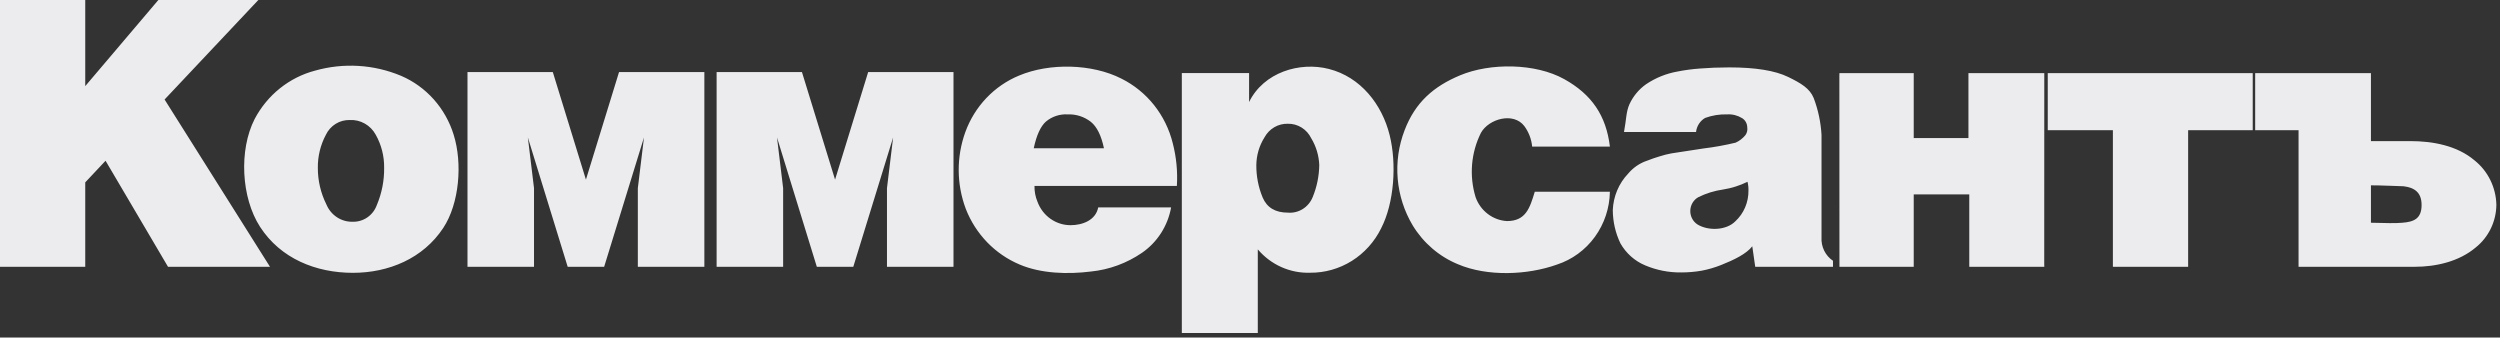 <?xml version="1.0" encoding="UTF-8"?> <svg xmlns="http://www.w3.org/2000/svg" width="200" height="27" viewBox="0 0 200 27" fill="none"><rect x="0" y="0" width="200" height="27" fill="#333333" stroke="none"/> <path d="M21.599 21.343H13.441L8.444 12.86L6.82 14.59V21.343H0V0H6.82V6.889L12.668 0H20.667L13.167 7.961L21.599 21.343ZM30.731 13.425C30.744 12.498 30.512 11.584 30.06 10.781C29.856 10.404 29.552 10.094 29.184 9.886C28.815 9.677 28.397 9.579 27.977 9.602C27.582 9.592 27.192 9.697 26.854 9.907C26.515 10.117 26.243 10.422 26.07 10.786C25.638 11.595 25.416 12.504 25.427 13.425C25.423 14.445 25.658 15.451 26.113 16.358C26.287 16.776 26.58 17.131 26.953 17.378C27.326 17.624 27.762 17.749 28.206 17.739C28.626 17.753 29.04 17.632 29.389 17.391C29.738 17.151 30.003 16.803 30.148 16.399C30.545 15.461 30.744 14.447 30.731 13.425ZM35.462 18.234C33.85 20.681 31.088 21.826 28.231 21.826C25.287 21.826 22.449 20.691 20.804 18.146C19.294 15.812 19.101 12.007 20.373 9.517C20.874 8.567 21.561 7.733 22.392 7.068C23.223 6.403 24.178 5.921 25.199 5.652C27.477 5.005 29.9 5.151 32.088 6.066C33.08 6.491 33.97 7.132 34.696 7.945C35.422 8.758 35.966 9.723 36.291 10.772C37.01 13.056 36.754 16.272 35.462 18.234ZM88.316 11.86C88.102 10.843 87.753 10.139 87.267 9.746C86.734 9.333 86.076 9.122 85.408 9.151C84.779 9.115 84.16 9.321 83.672 9.728C83.245 10.11 82.921 10.82 82.699 11.86H88.316ZM94.15 14.874H82.759C82.75 15.31 82.832 15.743 83 16.143C83.203 16.694 83.565 17.169 84.038 17.503C84.511 17.837 85.072 18.016 85.647 18.015C86.58 18.015 87.655 17.631 87.856 16.594H93.69C93.557 17.325 93.284 18.022 92.886 18.644C92.487 19.266 91.972 19.8 91.37 20.217C90.146 21.057 88.739 21.574 87.272 21.722C85.42 21.955 83.277 21.891 81.561 21.158C80.591 20.749 79.711 20.144 78.972 19.381C78.234 18.617 77.653 17.71 77.264 16.712C76.519 14.733 76.507 12.543 77.23 10.556C77.601 9.54 78.174 8.615 78.913 7.838C79.652 7.062 80.541 6.452 81.523 6.046C83.956 5.021 87.362 5.09 89.715 6.291C90.724 6.793 91.614 7.515 92.323 8.405C93.031 9.296 93.542 10.334 93.818 11.448C94.109 12.564 94.221 13.721 94.15 14.874ZM110.491 18.264C109.962 19.341 109.149 20.245 108.144 20.873C107.139 21.501 105.982 21.829 104.805 21.818C104.016 21.844 103.232 21.689 102.508 21.366C101.785 21.043 101.141 20.558 100.623 19.949V26.641H94.546V5.844H99.927V8.163C101.094 5.781 103.983 4.916 106.314 5.517C108.854 6.165 110.564 8.352 111.172 10.809C111.742 13.093 111.544 16.223 110.491 18.264ZM105.541 13.207C105.512 12.446 105.29 11.706 104.897 11.059C104.725 10.705 104.457 10.408 104.127 10.202C103.796 9.997 103.415 9.892 103.028 9.9C102.649 9.889 102.275 9.985 101.945 10.177C101.616 10.369 101.344 10.65 101.16 10.989C100.742 11.65 100.515 12.419 100.506 13.207C100.499 14.1 100.672 14.985 101.015 15.806C101.358 16.609 102.026 17.011 103.028 17.011C103.447 17.047 103.865 16.945 104.223 16.72C104.581 16.495 104.86 16.16 105.018 15.761C105.35 14.952 105.528 14.085 105.541 13.207V13.207ZM124.559 21.165C122.198 22.012 118.988 22.142 116.637 21.14C115.138 20.524 113.869 19.435 113.015 18.03C112.339 16.899 111.928 15.622 111.816 14.301C111.703 12.979 111.893 11.649 112.369 10.416C113.219 8.189 114.688 6.911 116.808 6.025C119.235 5.012 122.84 5.049 125.144 6.333C127.34 7.557 128.49 9.242 128.792 11.726H122.573C122.515 11.13 122.298 10.563 121.946 10.086C121.075 8.945 119.103 9.502 118.474 10.629C117.68 12.219 117.527 14.063 118.046 15.767C118.234 16.303 118.572 16.771 119.018 17.112C119.464 17.453 119.998 17.653 120.553 17.686C122.071 17.686 122.386 16.64 122.782 15.339H128.791C128.77 16.642 128.349 17.904 127.59 18.949C126.831 19.994 125.771 20.769 124.559 21.165ZM139.877 15.249C139.883 15.011 139.858 14.774 139.801 14.543C139.183 14.846 138.525 15.054 137.848 15.161C137.156 15.259 136.483 15.467 135.855 15.779C135.668 15.887 135.512 16.041 135.402 16.229C135.291 16.416 135.23 16.63 135.224 16.849C135.217 17.067 135.267 17.284 135.366 17.478C135.466 17.672 135.613 17.835 135.793 17.953C136.658 18.486 138.108 18.442 138.835 17.696C139.168 17.387 139.432 17.008 139.612 16.587C139.791 16.165 139.882 15.709 139.877 15.249ZM146.639 21.343H140.418L140.182 19.702C139.728 20.302 138.715 20.796 137.692 21.2C137.194 21.398 136.68 21.549 136.155 21.651C135.606 21.748 135.049 21.796 134.492 21.795C133.505 21.807 132.526 21.615 131.613 21.229C130.781 20.883 130.085 20.263 129.633 19.468C129.236 18.641 129.028 17.732 129.023 16.81C129.066 15.712 129.505 14.67 130.256 13.885C130.661 13.404 131.188 13.046 131.778 12.851C132.119 12.717 132.456 12.601 132.785 12.504C133.09 12.406 133.402 12.328 133.716 12.27L136.264 11.879C137.135 11.774 138 11.618 138.854 11.412C139.157 11.274 139.426 11.065 139.639 10.803C139.764 10.623 139.815 10.4 139.78 10.183C139.778 10.034 139.738 9.889 139.665 9.76C139.593 9.632 139.489 9.524 139.364 9.449C139.005 9.229 138.59 9.125 138.173 9.151C137.574 9.132 136.976 9.228 136.411 9.434C136.211 9.55 136.042 9.712 135.915 9.908C135.789 10.103 135.709 10.327 135.683 10.56H129.92C130.114 9.543 130.079 8.949 130.361 8.328C130.659 7.687 131.117 7.138 131.689 6.736C132.446 6.228 133.297 5.883 134.189 5.724C134.79 5.605 135.398 5.524 136.009 5.481C136.709 5.424 137.484 5.392 138.344 5.392C140.438 5.392 142.007 5.647 143.052 6.156C144.095 6.664 144.776 7.073 145.093 7.837C145.452 8.782 145.664 9.78 145.722 10.793V18.987C145.699 19.355 145.772 19.722 145.933 20.051C146.095 20.381 146.338 20.661 146.639 20.862V21.343V21.343ZM163.543 21.343H157.542V15.55H153.098V21.343H147.155L147.149 6.086L147.155 5.852H153.098V11.043H157.475V5.852H163.543L163.538 21.066L163.543 21.343ZM180.218 10.418H175.051V21.343H169.031V10.418H163.82V5.852H180.218V10.418ZM199.71 16.386C199.703 17.045 199.55 17.693 199.265 18.283C198.979 18.874 198.567 19.39 198.06 19.795C196.722 20.928 194.871 21.343 193.173 21.343H183.884V10.418H180.414V5.852H189.675V11.289H192.843C194.607 11.289 196.563 11.643 197.961 12.829C198.492 13.251 198.925 13.79 199.227 14.405C199.53 15.021 199.695 15.697 199.71 16.386ZM193.727 16.402C193.727 15.423 193.198 15.013 192.289 14.901C192.104 14.901 191.739 14.885 191.198 14.862C190.657 14.837 189.932 14.827 189.675 14.827V17.819L191.18 17.849C191.59 17.857 191.929 17.84 192.19 17.819C193.114 17.749 193.727 17.491 193.727 16.402ZM48.332 21.343H45.415L42.228 10.995L42.721 15.051V21.343H37.399V5.763H44.224L46.874 14.369L49.524 5.763H56.349V21.343H51.027V15.051L51.519 10.995L48.332 21.343ZM68.263 21.343H65.346L62.159 10.995L62.651 15.051V21.343H57.329V5.763H64.155L66.805 14.369L69.454 5.763H76.28V21.343H70.958V15.051L71.45 10.995L68.263 21.343Z" fill="#ECECEE"></path> </svg> 